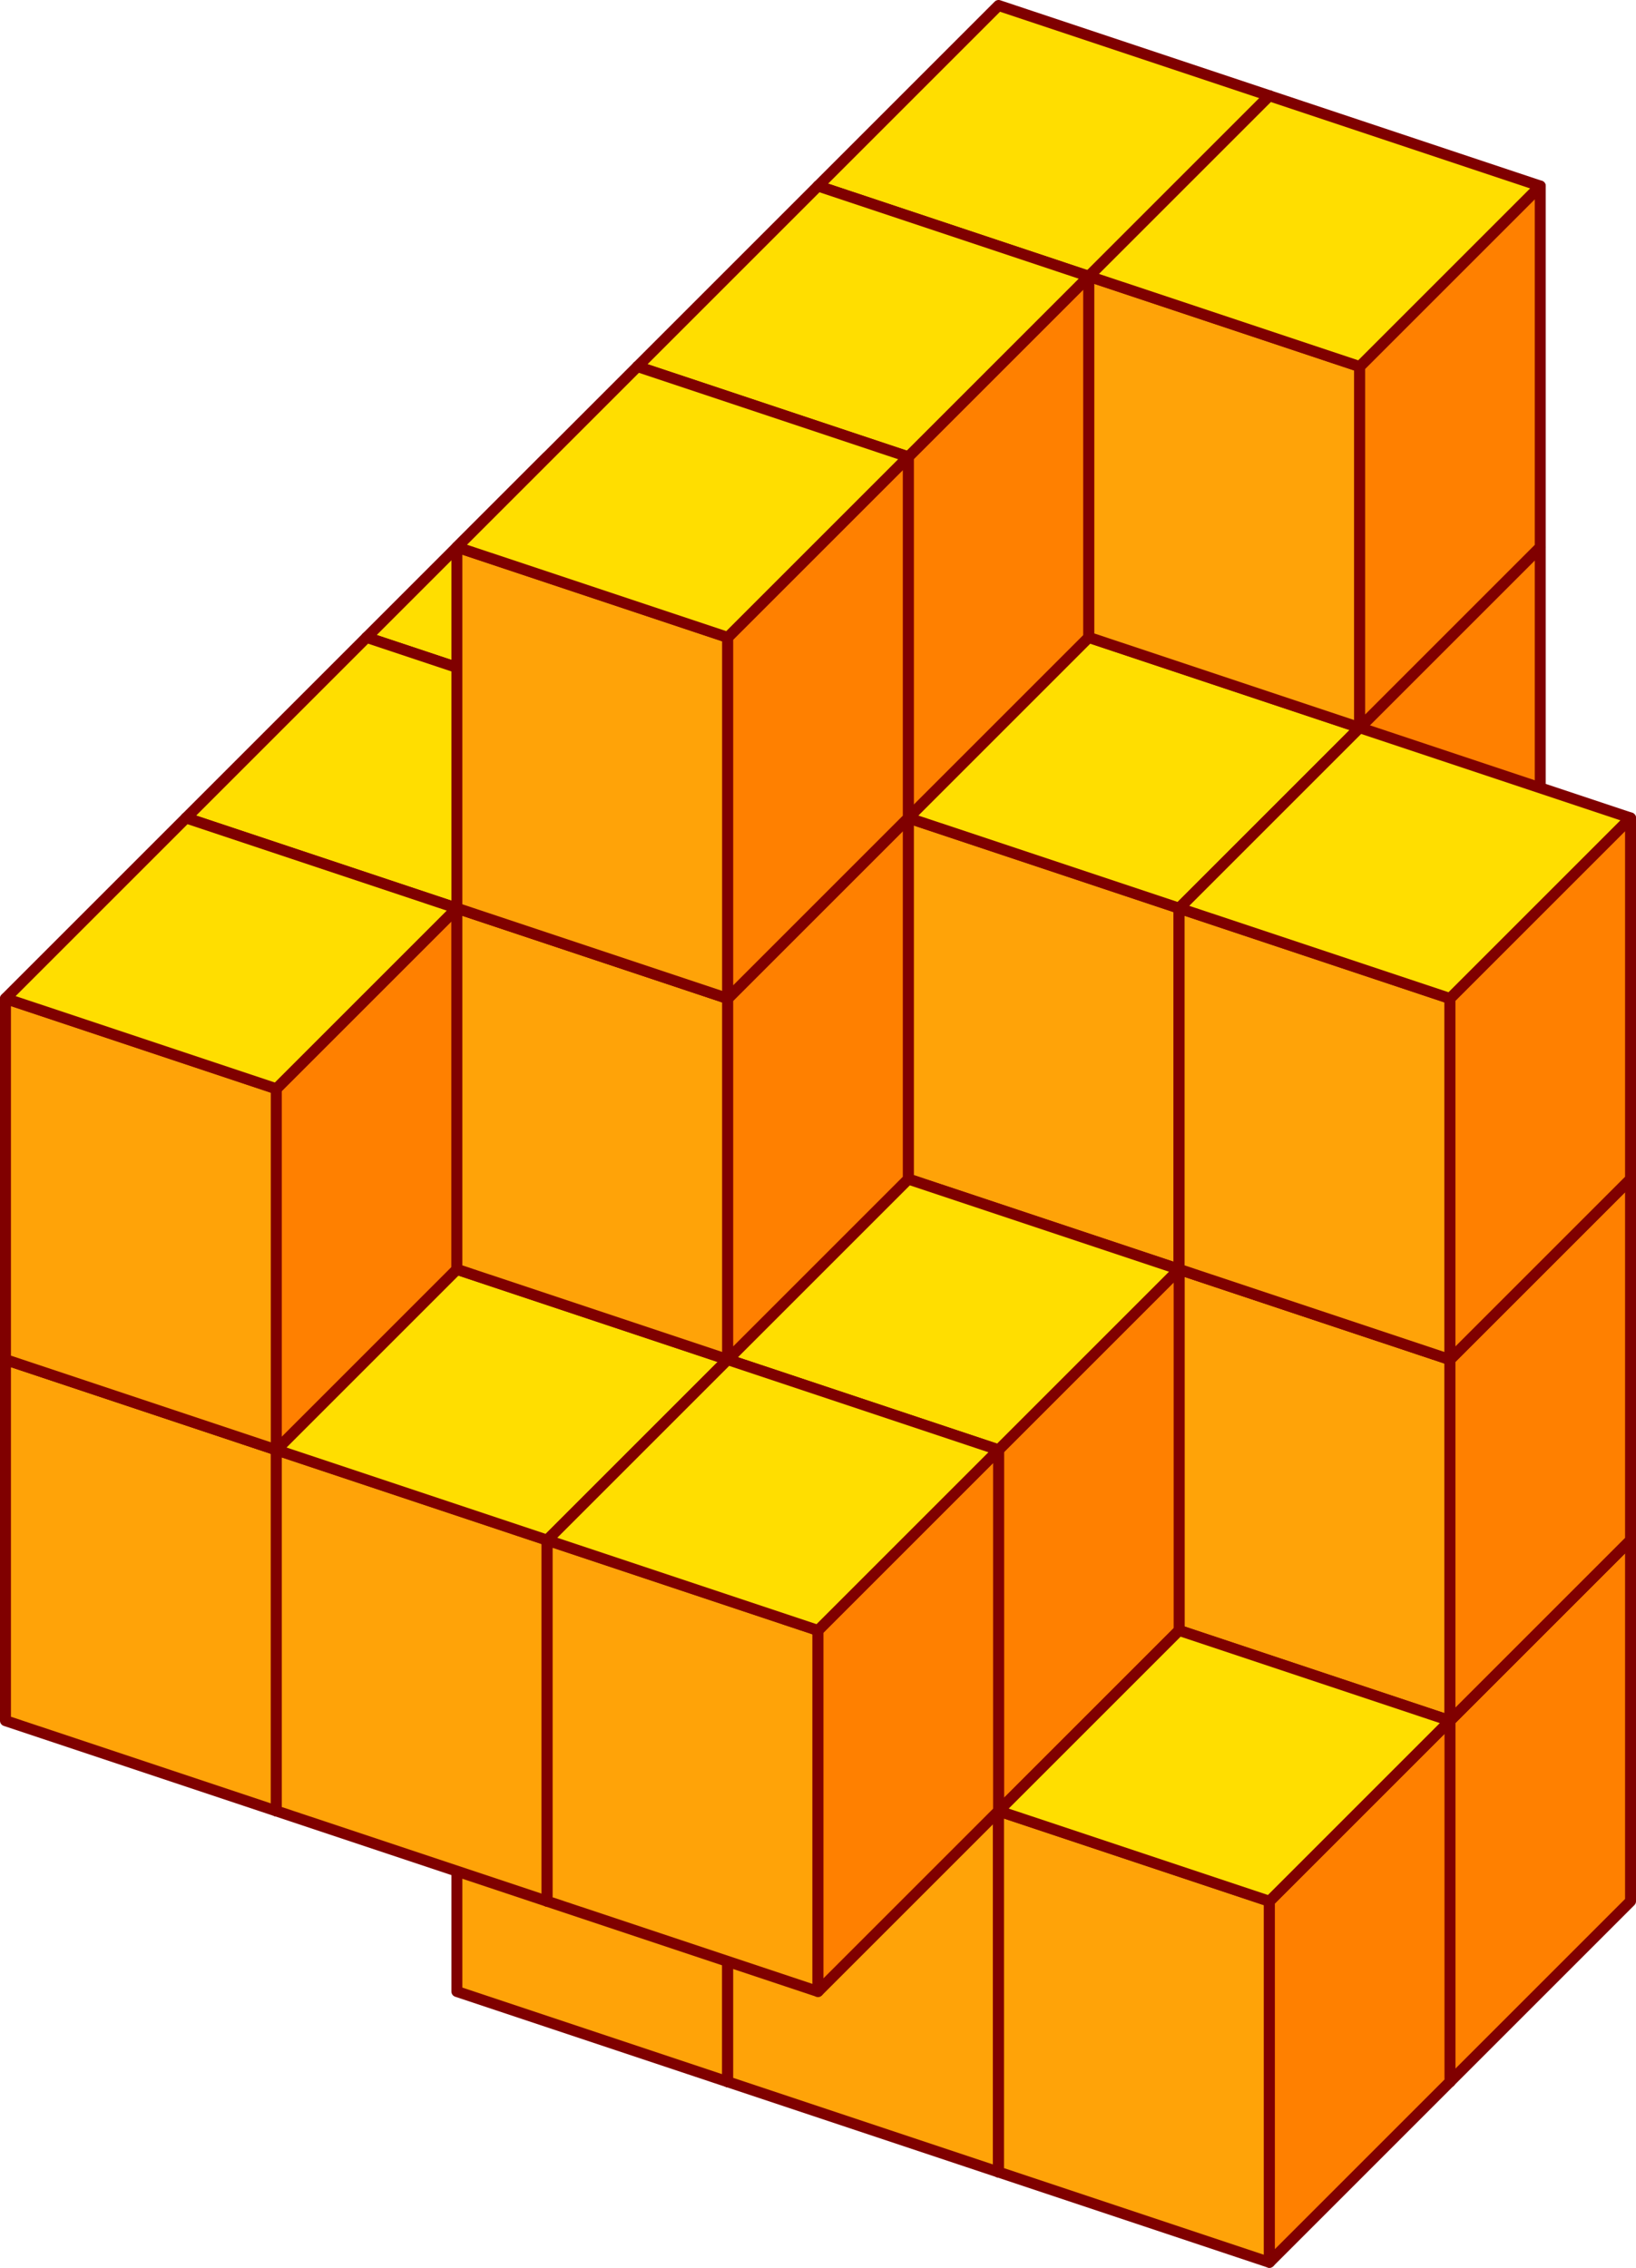 <svg xmlns="http://www.w3.org/2000/svg" viewBox="0 0 143.52 198.96"><defs><style>.cls-1{fill:#ffa308;}.cls-1,.cls-3,.cls-4{fill-rule:evenodd;}.cls-2{fill:none;stroke:maroon;stroke-linecap:round;stroke-linejoin:round;stroke-width:0.96px;}.cls-3{fill:#ff8000;}.cls-4{fill:#ffde00;}</style></defs><g id="Ebene_2" data-name="Ebene 2"><g id="Ebene_1-2" data-name="Ebene 1"><polyline class="cls-1" points="95.52 55.92 71.76 48 71.76 16.32 95.52 24.24"/><polygon class="cls-2" points="95.52 55.92 71.76 48 71.76 16.32 95.52 24.24 95.52 55.92"/><polyline class="cls-3" points="95.52 55.92 95.52 24.24 111.36 8.4 111.36 40.08"/><polygon class="cls-2" points="95.52 55.92 95.52 24.24 111.36 8.4 111.36 40.08 95.52 55.92"/><polyline class="cls-4" points="95.52 24.24 111.36 8.4 87.6 0.48 71.76 16.32"/><polygon class="cls-2" points="95.52 24.24 111.36 8.4 87.6 0.48 71.76 16.32 95.52 24.24"/><polyline class="cls-1" points="127.2 182.64 103.44 174.72 103.44 143.04 127.2 150.96"/><polygon class="cls-2" points="127.2 182.64 103.44 174.72 103.44 143.04 127.2 150.96 127.2 182.64"/><polyline class="cls-3" points="127.2 182.64 127.2 150.96 143.04 135.12 143.04 166.8"/><polygon class="cls-2" points="127.2 182.64 127.2 150.96 143.04 135.12 143.04 166.8 127.2 182.64"/><polyline class="cls-4" points="127.2 150.96 143.04 135.12 119.28 127.2 103.44 143.04"/><polygon class="cls-2" points="127.2 150.96 143.04 135.12 119.28 127.2 103.44 143.04 127.2 150.96"/><polyline class="cls-1" points="127.2 150.96 103.44 143.04 103.44 111.36 127.2 119.28"/><polygon class="cls-2" points="127.2 150.96 103.44 143.04 103.44 111.36 127.2 119.28 127.2 150.96"/><polyline class="cls-3" points="127.2 150.96 127.2 119.28 143.04 103.44 143.04 135.12"/><polygon class="cls-2" points="127.2 150.96 127.2 119.28 143.04 103.44 143.04 135.12 127.2 150.96"/><polyline class="cls-4" points="127.2 119.28 143.04 103.44 119.28 95.52 103.44 111.36"/><polygon class="cls-2" points="127.2 119.28 143.04 103.44 119.28 95.52 103.44 111.36 127.2 119.28"/><polyline class="cls-1" points="119.28 95.52 95.52 87.6 95.52 55.92 119.28 63.84"/><polygon class="cls-2" points="119.28 95.52 95.52 87.6 95.52 55.92 119.28 63.84 119.28 95.52"/><polyline class="cls-3" points="119.28 95.52 119.28 63.84 135.12 48 135.12 79.68"/><polygon class="cls-2" points="119.28 95.52 119.28 63.84 135.12 48 135.12 79.68 119.28 95.52"/><polyline class="cls-4" points="119.28 63.84 135.12 48 111.36 40.08 95.52 55.92"/><polygon class="cls-2" points="119.28 63.84 135.12 48 111.36 40.08 95.52 55.92 119.28 63.84"/><polyline class="cls-1" points="79.68 71.76 55.92 63.84 55.92 32.16 79.68 40.08"/><polygon class="cls-2" points="79.68 71.76 55.92 63.84 55.92 32.16 79.68 40.08 79.68 71.76"/><polyline class="cls-3" points="79.68 71.76 79.68 40.08 95.52 24.24 95.52 55.92"/><polygon class="cls-2" points="79.68 71.76 79.68 40.08 95.52 24.24 95.52 55.92 79.68 71.76"/><polyline class="cls-4" points="79.68 40.08 95.52 24.24 71.76 16.32 55.92 32.16"/><polygon class="cls-2" points="79.68 40.08 95.52 24.24 71.76 16.32 55.92 32.16 79.68 40.08"/><polyline class="cls-1" points="103.44 111.36 79.68 103.44 79.68 71.76 103.44 79.68"/><polygon class="cls-2" points="103.44 111.36 79.68 103.44 79.68 71.76 103.44 79.68 103.44 111.36"/><polyline class="cls-3" points="103.44 111.36 103.44 79.68 119.28 63.84 119.28 95.52"/><polygon class="cls-2" points="103.44 111.36 103.44 79.68 119.28 63.84 119.28 95.52 103.44 111.36"/><polyline class="cls-4" points="103.44 79.68 119.28 63.84 95.52 55.92 79.68 71.76"/><polygon class="cls-2" points="103.44 79.68 119.28 63.84 95.52 55.92 79.68 71.76 103.44 79.68"/><polyline class="cls-1" points="55.92 95.52 32.16 87.6 32.16 55.92 55.92 63.84"/><polygon class="cls-2" points="55.92 95.52 32.16 87.6 32.16 55.92 55.92 63.84 55.92 95.52"/><polyline class="cls-3" points="55.92 95.52 55.92 63.84 71.76 48 71.76 79.68"/><polygon class="cls-2" points="55.92 95.52 55.92 63.84 71.76 48 71.76 79.68 55.92 95.52"/><polyline class="cls-4" points="55.92 63.84 71.76 48 48 40.08 32.16 55.92"/><polygon class="cls-2" points="55.92 63.84 71.76 48 48 40.08 32.16 55.92 55.92 63.84"/><polyline class="cls-1" points="63.84 182.64 40.08 174.72 40.08 143.04 63.84 150.96"/><polygon class="cls-2" points="63.84 182.64 40.08 174.72 40.08 143.04 63.84 150.96 63.84 182.64"/><polyline class="cls-3" points="63.84 182.64 63.84 150.96 79.68 135.12 79.68 166.8"/><polygon class="cls-2" points="63.84 182.64 63.84 150.96 79.68 135.12 79.68 166.8 63.84 182.64"/><polyline class="cls-4" points="63.84 150.96 79.68 135.12 55.92 127.2 40.08 143.04"/><polygon class="cls-2" points="63.84 150.96 79.68 135.12 55.92 127.2 40.08 143.04 63.84 150.96"/><polyline class="cls-1" points="87.6 190.56 63.84 182.64 63.84 150.96 87.6 158.88"/><polygon class="cls-2" points="87.6 190.56 63.84 182.64 63.84 150.96 87.6 158.88 87.6 190.56"/><polyline class="cls-3" points="87.6 190.56 87.6 158.88 103.44 143.04 103.44 174.72"/><polygon class="cls-2" points="87.6 190.56 87.6 158.88 103.44 143.04 103.44 174.72 87.6 190.56"/><polyline class="cls-4" points="87.6 158.88 103.44 143.04 79.68 135.12 63.84 150.96"/><polygon class="cls-2" points="87.6 158.88 103.44 143.04 79.68 135.12 63.84 150.96 87.6 158.88"/><polyline class="cls-1" points="87.6 158.88 63.84 150.96 63.84 119.28 87.6 127.2"/><polygon class="cls-2" points="87.6 158.88 63.84 150.96 63.84 119.28 87.6 127.2 87.6 158.88"/><polyline class="cls-3" points="87.6 158.88 87.6 127.2 103.44 111.36 103.44 143.04"/><polygon class="cls-2" points="87.6 158.88 87.6 127.2 103.44 111.36 103.44 143.04 87.6 158.88"/><polyline class="cls-4" points="87.6 127.2 103.44 111.36 79.68 103.44 63.84 119.28"/><polygon class="cls-2" points="87.6 127.2 103.44 111.36 79.68 103.44 63.84 119.28 87.6 127.2"/><polyline class="cls-1" points="24.24 158.88 0.48 150.96 0.48 119.28 24.24 127.2"/><polygon class="cls-2" points="24.24 158.88 0.48 150.96 0.48 119.28 24.24 127.2 24.24 158.88"/><polyline class="cls-3" points="24.24 158.88 24.24 127.2 40.08 111.36 40.08 143.04"/><polygon class="cls-2" points="24.24 158.88 24.24 127.2 40.08 111.36 40.08 143.04 24.24 158.88"/><polyline class="cls-4" points="24.24 127.2 40.08 111.36 16.32 103.44 0.48 119.28"/><polygon class="cls-2" points="24.24 127.2 40.08 111.36 16.32 103.44 0.48 119.28 24.24 127.2"/><polyline class="cls-1" points="40.08 111.36 16.32 103.44 16.32 71.76 40.08 79.68"/><polygon class="cls-2" points="40.08 111.36 16.32 103.44 16.32 71.76 40.08 79.68 40.08 111.36"/><polyline class="cls-3" points="40.08 111.36 40.08 79.68 55.92 63.84 55.92 95.52"/><polygon class="cls-2" points="40.08 111.36 40.08 79.68 55.92 63.84 55.92 95.52 40.08 111.36"/><polyline class="cls-4" points="40.08 79.68 55.92 63.84 32.16 55.92 16.32 71.76"/><polygon class="cls-2" points="40.08 79.68 55.92 63.84 32.16 55.92 16.32 71.76 40.08 79.68"/><polyline class="cls-1" points="48 166.8 24.24 158.88 24.24 127.2 48 135.12"/><polygon class="cls-2" points="48 166.8 24.24 158.88 24.24 127.2 48 135.12 48 166.8"/><polyline class="cls-3" points="48 166.8 48 135.12 63.84 119.28 63.84 150.96"/><polygon class="cls-2" points="48 166.8 48 135.12 63.84 119.28 63.84 150.96 48 166.8"/><polyline class="cls-4" points="48 135.12 63.84 119.28 40.08 111.36 24.24 127.2"/><polygon class="cls-2" points="48 135.12 63.84 119.28 40.08 111.36 24.24 127.2 48 135.12"/><polyline class="cls-1" points="71.76 174.72 48 166.8 48 135.12 71.76 143.04"/><polygon class="cls-2" points="71.76 174.72 48 166.8 48 135.12 71.76 143.04 71.76 174.72"/><polyline class="cls-3" points="71.76 174.72 71.76 143.04 87.6 127.2 87.6 158.88"/><polygon class="cls-2" points="71.76 174.72 71.76 143.04 87.6 127.2 87.6 158.88 71.76 174.72"/><polyline class="cls-4" points="71.76 143.04 87.6 127.2 63.84 119.28 48 135.12"/><polygon class="cls-2" points="71.76 143.04 87.6 127.2 63.84 119.28 48 135.12 71.76 143.04"/><polyline class="cls-1" points="111.36 198.48 87.6 190.56 87.6 158.88 111.36 166.8"/><polygon class="cls-2" points="111.36 198.48 87.6 190.56 87.6 158.88 111.36 166.8 111.36 198.48"/><polyline class="cls-3" points="111.36 198.48 111.36 166.8 127.2 150.96 127.2 182.64"/><polygon class="cls-2" points="111.36 198.48 111.36 166.8 127.2 150.96 127.2 182.64 111.36 198.48"/><polyline class="cls-4" points="111.36 166.8 127.2 150.96 103.44 143.04 87.6 158.88"/><polygon class="cls-2" points="111.36 166.8 127.2 150.96 103.44 143.04 87.6 158.88 111.36 166.8"/><polyline class="cls-1" points="127.2 119.28 103.44 111.36 103.44 79.68 127.2 87.6"/><polygon class="cls-2" points="127.2 119.28 103.44 111.36 103.44 79.68 127.2 87.6 127.2 119.28"/><polyline class="cls-3" points="127.2 119.28 127.2 87.6 143.04 71.76 143.04 103.44"/><polygon class="cls-2" points="127.2 119.28 127.2 87.6 143.04 71.76 143.04 103.44 127.2 119.28"/><polyline class="cls-4" points="127.2 87.6 143.04 71.76 119.28 63.84 103.44 79.68"/><polygon class="cls-2" points="127.2 87.6 143.04 71.76 119.28 63.84 103.44 79.68 127.2 87.6"/><polyline class="cls-1" points="24.24 127.2 0.48 119.28 0.48 87.6 24.24 95.52"/><polygon class="cls-2" points="24.24 127.2 0.48 119.28 0.48 87.6 24.24 95.52 24.24 127.2"/><polyline class="cls-3" points="24.24 127.2 24.24 95.52 40.08 79.68 40.08 111.36"/><polygon class="cls-2" points="24.24 127.2 24.24 95.52 40.08 79.68 40.08 111.36 24.24 127.2"/><polyline class="cls-4" points="24.24 95.52 40.08 79.68 16.32 71.76 0.48 87.6"/><polygon class="cls-2" points="24.24 95.52 40.08 79.68 16.32 71.76 0.48 87.6 24.24 95.52"/><polyline class="cls-1" points="63.84 119.28 40.08 111.36 40.08 79.68 63.84 87.6"/><polygon class="cls-2" points="63.84 119.28 40.08 111.36 40.08 79.68 63.84 87.6 63.84 119.28"/><polyline class="cls-3" points="63.84 119.28 63.84 87.6 79.68 71.76 79.68 103.44"/><polygon class="cls-2" points="63.84 119.28 63.84 87.6 79.68 71.76 79.68 103.44 63.84 119.28"/><polyline class="cls-4" points="63.84 87.6 79.68 71.76 55.92 63.84 40.08 79.68"/><polygon class="cls-2" points="63.84 87.6 79.68 71.76 55.92 63.84 40.08 79.68 63.84 87.6"/><polyline class="cls-1" points="63.84 87.6 40.08 79.68 40.08 48 63.84 55.92"/><polygon class="cls-2" points="63.84 87.6 40.08 79.68 40.08 48 63.84 55.92 63.84 87.6"/><polyline class="cls-3" points="63.84 87.6 63.84 55.92 79.68 40.08 79.68 71.76"/><polygon class="cls-2" points="63.84 87.6 63.84 55.92 79.68 40.08 79.68 71.76 63.84 87.6"/><polyline class="cls-4" points="63.84 55.92 79.68 40.08 55.92 32.16 40.08 48"/><polygon class="cls-2" points="63.84 55.92 79.68 40.08 55.92 32.16 40.08 48 63.84 55.92"/><polyline class="cls-1" points="119.28 63.84 95.52 55.92 95.52 24.24 119.28 32.16"/><polygon class="cls-2" points="119.28 63.84 95.52 55.92 95.52 24.24 119.28 32.16 119.28 63.84"/><polyline class="cls-3" points="119.28 63.84 119.28 32.16 135.12 16.32 135.12 48"/><polygon class="cls-2" points="119.28 63.84 119.28 32.16 135.12 16.32 135.12 48 119.28 63.84"/><polyline class="cls-4" points="119.28 32.16 135.12 16.32 111.36 8.4 95.52 24.24"/><polygon class="cls-2" points="119.28 32.16 135.12 16.32 111.36 8.4 95.52 24.24 119.28 32.16"/></g></g></svg>